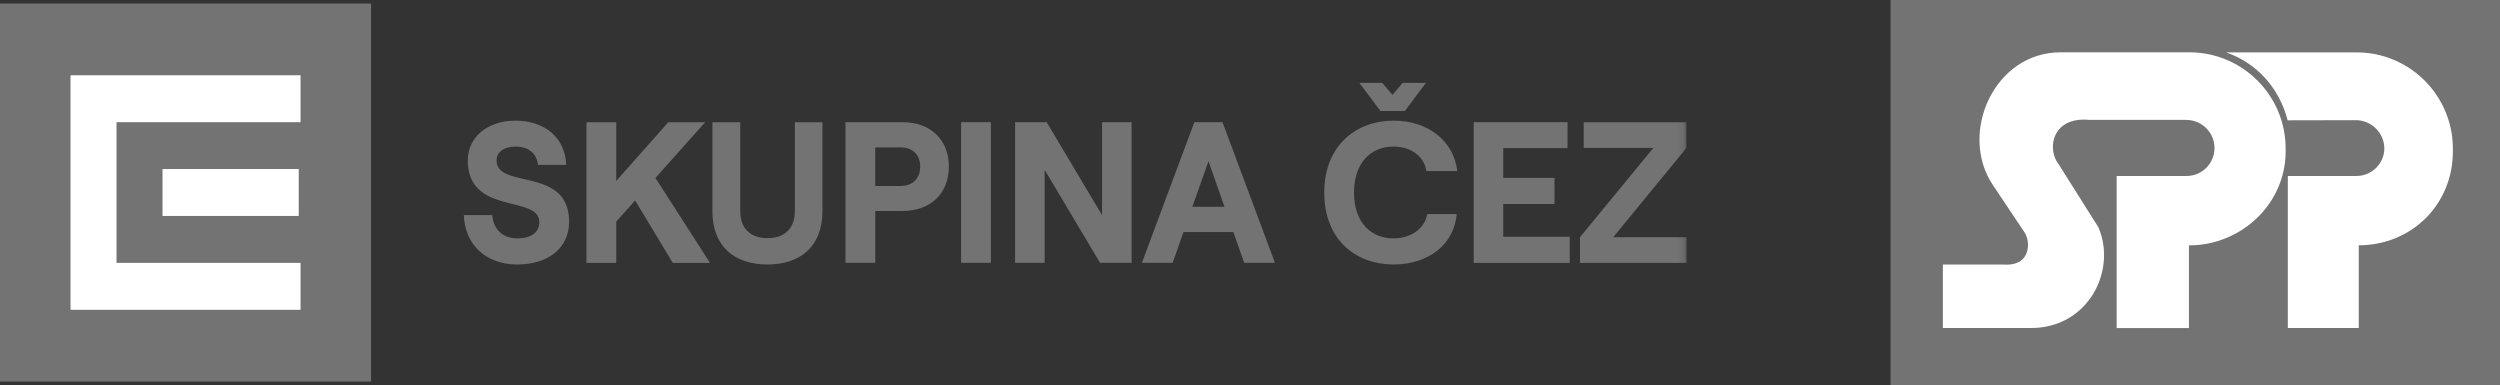 <?xml version="1.0" encoding="UTF-8"?>
<svg id="Layer_2" data-name="Layer 2" xmlns="http://www.w3.org/2000/svg" xmlns:xlink="http://www.w3.org/1999/xlink" viewBox="0 0 357.01 55">
  <rect x="0" y="0" width="357.01" height="55" fill="#333333" stroke="none"/>
  <defs>
    <style>
      .cls-1 {
        fill: none;
      }

      .cls-2 {
        mask: url(#mask);
      }

      .cls-3 {
        fill: #fff;
      }

      .cls-4 {
        fill: #737373;
      }

      .cls-5 {
        clip-path: url(#clippath);
      }
    </style>
    <clipPath id="clippath">
      <rect class="cls-1" y=".5" width="241" height="54"/>
    </clipPath>
    <mask id="mask" x="0" y=".5" width="240.86" height="53.99" maskUnits="userSpaceOnUse">
      <g id="mask0_74_388" data-name="mask0 74 388">
        <g id="Group">
          <path id="Vector_4" data-name="Vector 4" class="cls-3" d="M0,54.49h240.86V.5H0v53.99Z"/>
        </g>
      </g>
    </mask>
  </defs>
  <g id="Layer_1-2" data-name="Layer 1">
    <g class="cls-5">
      <g id="download-9">
        <path id="Vector" class="cls-4" d="M0,54.49h52.99V.5H0v53.99Z"/>
        <path id="Vector_2" data-name="Vector 2" class="cls-3" d="M23.21,30.84h19.45v-6.7h-19.45v6.7Z"/>
        <path id="Vector_3" data-name="Vector 3" class="cls-3" d="M10.07,10.76v33.48h32.85v-6.7h-26.28v-20.09h26.28v-6.7H10.07Z"/>
        <g id="Mask_group" data-name="Mask group">
          <g class="cls-2">
            <g id="Group_2" data-name="Group 2">
              <path id="Vector_5" data-name="Vector 5" class="cls-4" d="M66.24,30.71h4.05c.17,2.04,1.49,3.33,3.58,3.33,1.89,0,3.15-.8,3.15-2.32,0-3.93-10.22-.92-10.22-8.81,0-3.33,2.82-5.68,6.81-5.68,4.25,0,7.12,2.5,7.24,6.31h-4.03c-.14-1.58-1.32-2.61-3.21-2.61-1.66,0-2.7.8-2.7,1.98,0,4.19,10.36.8,10.36,8.75,0,3.76-2.98,6.11-7.41,6.11s-7.46-2.78-7.63-7.06Z"/>
              <path id="Vector_6" data-name="Vector 6" class="cls-4" d="M83.75,37.54v-20.08h4.25v8.38l7.43-8.38h5.27l-7.1,7.95,7.8,12.14h-5.32l-5.38-8.92-2.7,3.01v5.91h-4.25Z"/>
              <path id="Vector_7" data-name="Vector 7" class="cls-4" d="M101.74,30.14v-12.68h3.97v12.68c0,2.64,1.61,3.87,3.89,3.87s3.91-1.23,3.91-3.87v-12.68h3.94v12.68c0,5.08-3.18,7.63-7.86,7.63s-7.86-2.55-7.86-7.63Z"/>
              <path id="Vector_8" data-name="Vector 8" class="cls-4" d="M128.59,26.55c1.97,0,2.82-1.29,2.82-2.75s-.84-2.75-2.82-2.75h-3.6v5.51h3.6ZM120.74,17.45h8.11c4.2,0,6.65,2.64,6.65,6.34s-2.45,6.34-6.65,6.34h-3.86v7.4h-4.25v-20.08Z"/>
              <path id="Vector_9" data-name="Vector 9" class="cls-4" d="M137.25,17.45h4.25v20.08h-4.25v-20.08Z"/>
              <path id="Vector_10" data-name="Vector 10" class="cls-4" d="M144.97,17.45h4.5l7.91,13.28v-13.28h4.22v20.08h-4.51l-7.91-13.28v13.28h-4.22v-20.08Z"/>
              <path id="Vector_11" data-name="Vector 11" class="cls-4" d="M170.27,29.53h4.59l-2.28-6.51-2.31,6.51ZM170.55,17.45h4.03l7.49,20.08h-4.39l-1.55-4.39h-7.12l-1.55,4.39h-4.39l7.49-20.08Z"/>
              <path id="Vector_12" data-name="Vector 12" class="cls-4" d="M197.38,11.83l1.47,1.72,1.46-1.72h3.32l-3.01,4.02h-3.49l-3.01-4.02h3.27ZM189.11,27.5c0-6.77,4.62-10.27,9.88-10.27,4.96,0,8.59,2.87,9.12,7.2h-4.42c-.28-2.09-2.22-3.5-4.7-3.5-3.18,0-5.63,2.27-5.63,6.57s2.45,6.54,5.63,6.54c2.53,0,4.48-1.41,4.82-3.47h4.22c-.37,4.3-4,7.2-9.04,7.2-5.35,0-9.88-3.5-9.88-10.27Z"/>
              <path id="Vector_13" data-name="Vector 13" class="cls-4" d="M210.45,17.45h13.4v3.7h-9.18v4.25h7.32v3.73h-7.32v4.68h9.49v3.73h-13.71v-20.08Z"/>
              <path id="Vector_14" data-name="Vector 14" class="cls-4" d="M225.63,33.87l10.47-12.74h-9.94v-3.67h14.67v3.67l-10.45,12.74h10.48v3.67h-15.23v-3.67Z"/>
            </g>
          </g>
        </g>
      </g>
    </g>
    <g id="Layer-1">
      <g id="Group-2" data-name="Group">
        <path id="Vector-2" data-name="Vector" class="cls-4" d="M357.01,0h-87.03v55h87.03V0Z"/>
      </g>
      <g id="Group_2-2" data-name="Group 2">
        <path id="Vector_2-2" data-name="Vector 2" class="cls-3" d="M340.5,21.14c0,2.2-1.79,3.99-3.99,3.99h0s-7.19,0-9.8,0v21.71s10.13,0,10.13,0v-11.81s-.04,0-.04,0c7.59,0,13.48-5.82,13.48-13.41v-.39c0-7.59-6.16-13.75-13.75-13.75h-18.64c4.41,1.52,7.61,5.1,8.79,9.7l9.76-.02c2.2,0,4.05,1.83,4.05,4.03v-.04ZM312.22,17.12h-13.88c-5.25-.51-6.14,4.12-4.31,6.41l5.63,8.93c2.68,6.21-1.5,14.39-9.6,14.38h-12.61v-9.06h8.81s2.31.27,3.08-1.49c.32-.73.45-1.93-.17-3.02l-4.56-6.82c-4.96-7.34.11-19.04,9.73-18.98h18.31c7.59,0,13.75,6.16,13.75,13.75v.39c0,7.59-6.43,13.42-13.75,13.43h-.06s0,11.81,0,11.81h-10.32v-21.72c3.32,0,9.99,0,9.98,0h0c2.2,0,3.99-1.78,3.99-3.99s-1.81-4.01-4.01-4.01Z"/>
      </g>
    </g>
  </g>
</svg>